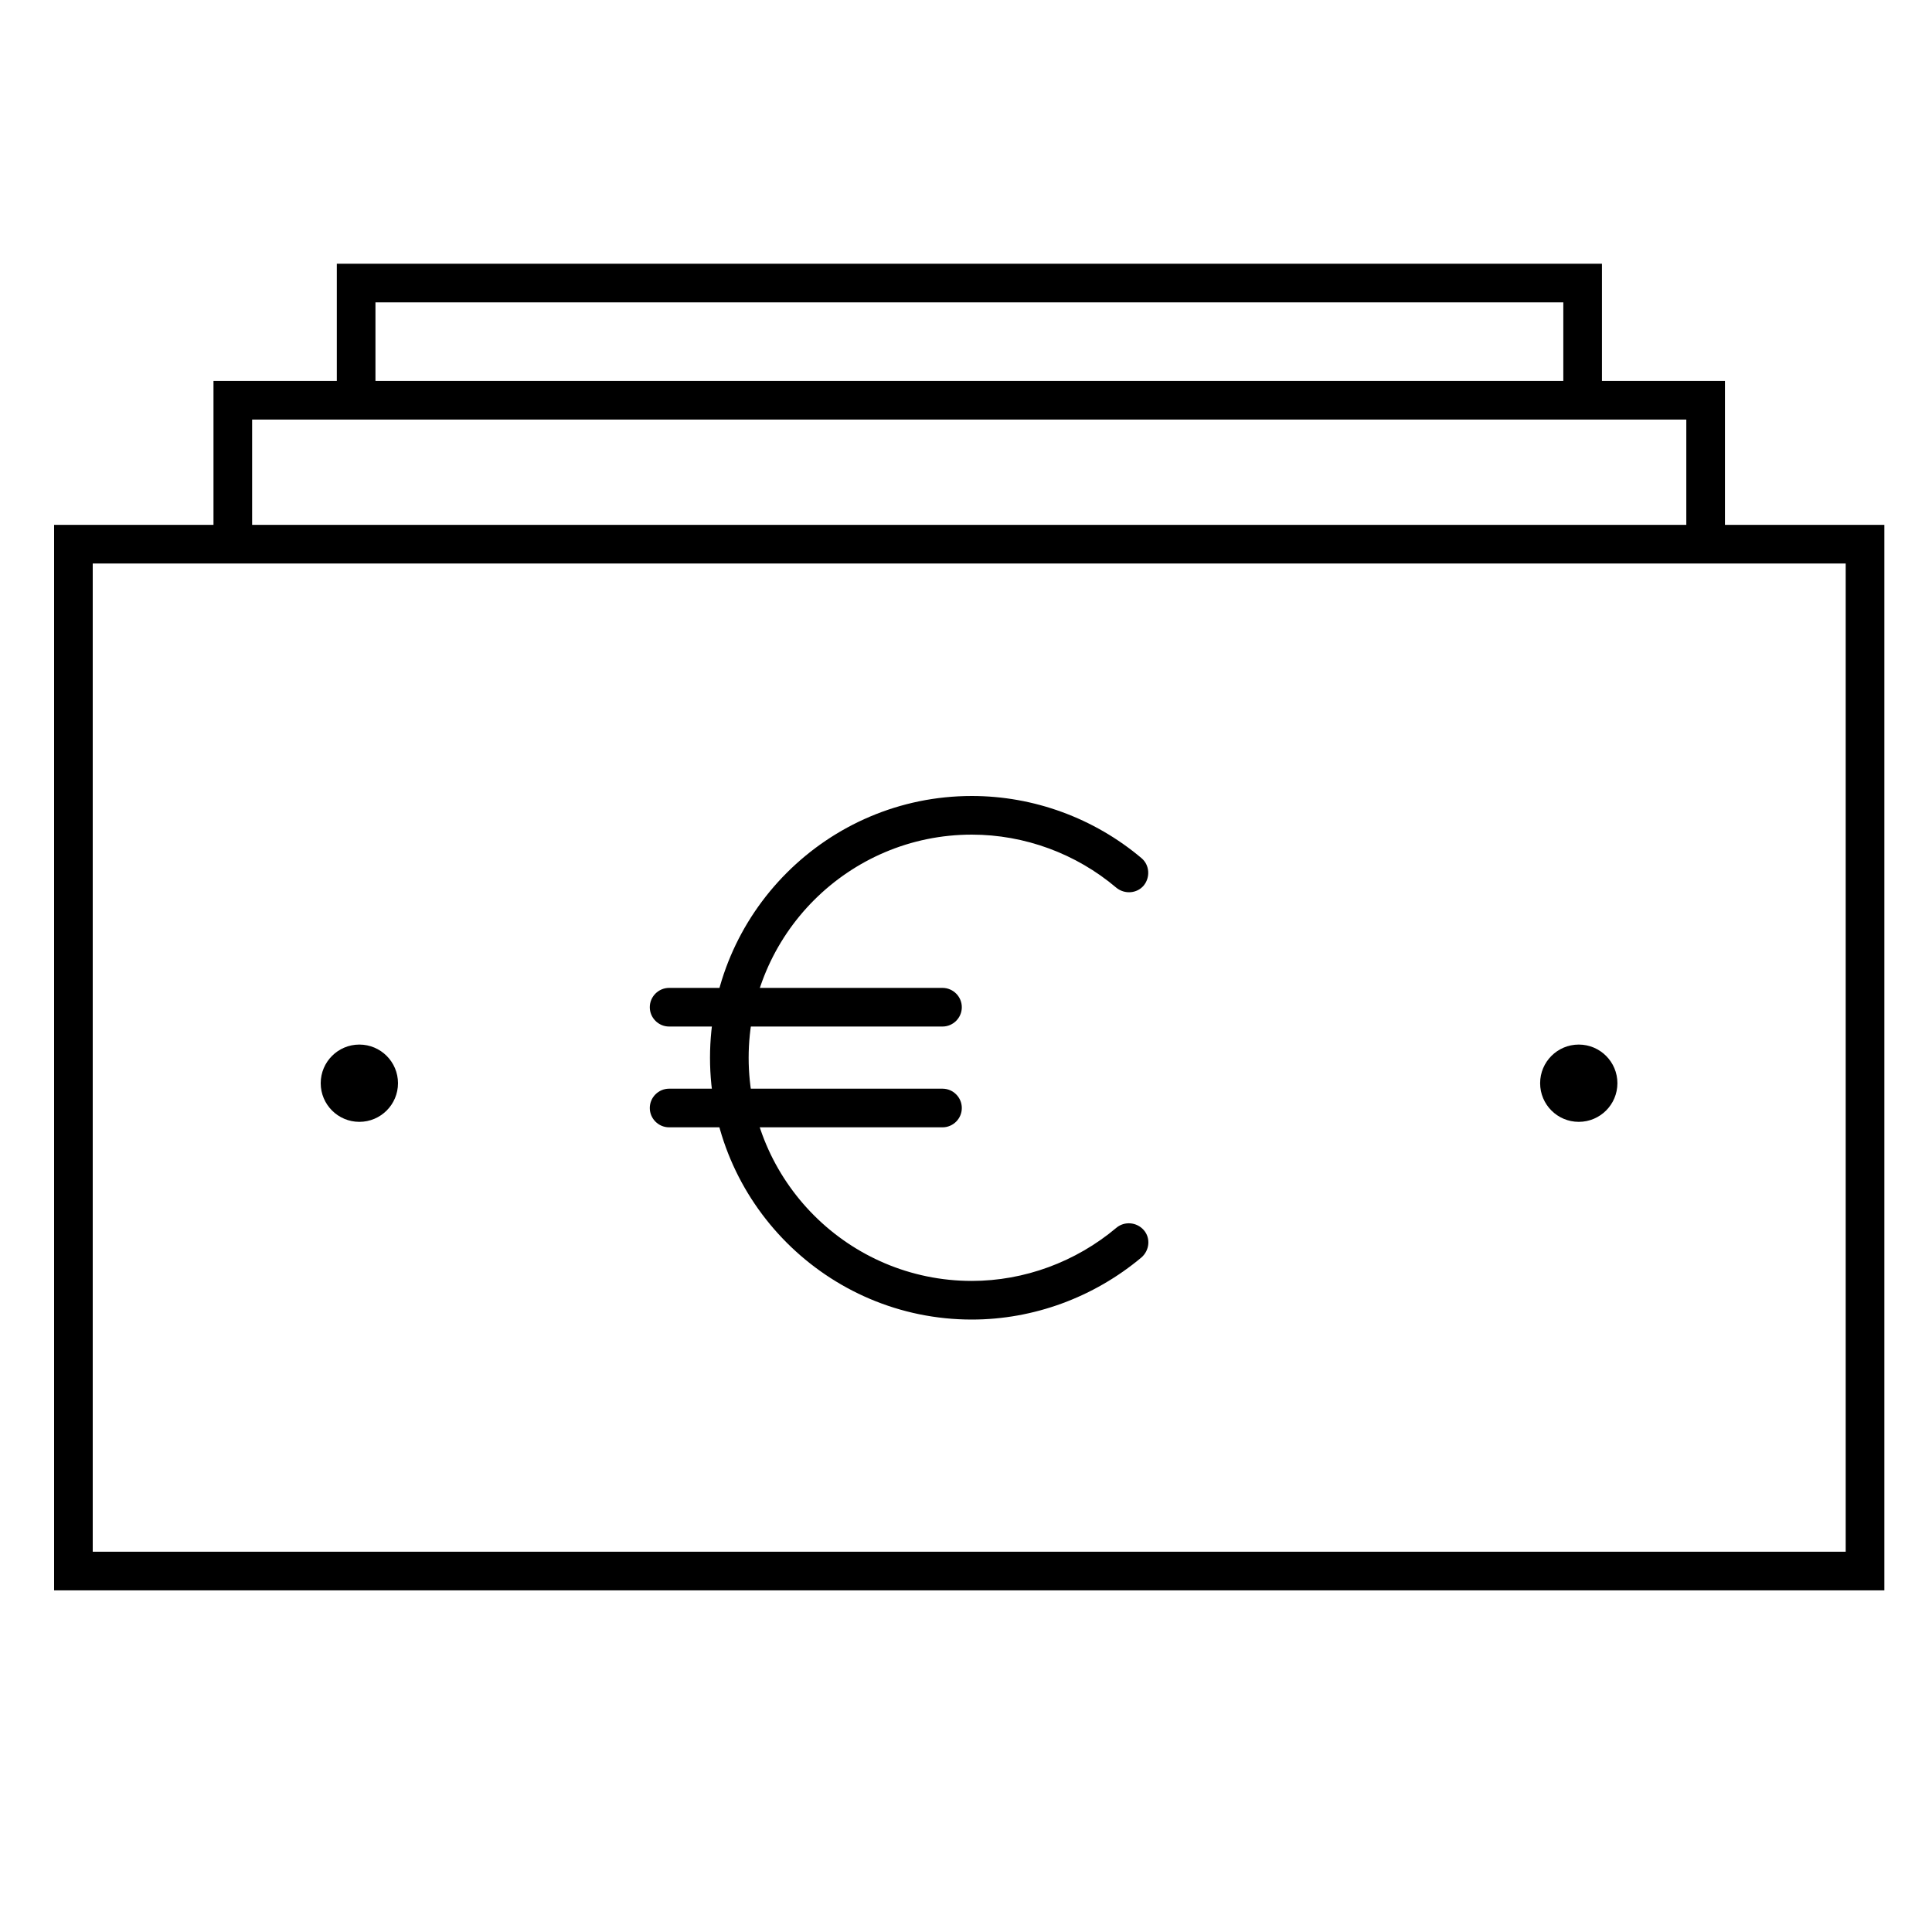 <?xml version="1.0" encoding="utf-8"?>
<!-- Generator: Adobe Illustrator 27.2.0, SVG Export Plug-In . SVG Version: 6.00 Build 0)  -->
<svg version="1.1" id="Calque_1" xmlns="http://www.w3.org/2000/svg" xmlns:xlink="http://www.w3.org/1999/xlink" x="0px" y="0px"
	 viewBox="0 0 600 600" style="enable-background:new 0 0 600 600;" xml:space="preserve">
<g>
	<path d="M585.2,493.9H16.8V163h568.4V493.9z M28.8,481.9h544.4V175H28.8V481.9z"/>
	<circle cx="490.3" cy="336.4" r="12"/>
	<circle cx="111.6" cy="336.4" r="12"/>
	<polygon points="535.7,169 523.7,169 523.7,130.3 78.3,130.3 78.3,169 66.3,169 66.3,118.3 535.7,118.3 	"/>
	<polygon points="497.5,124.3 485.5,124.3 485.5,93.9 116.6,93.9 116.6,124.3 104.6,124.3 104.6,81.9 497.5,81.9 	"/>
	<path d="M301.8,409.8c-44.8,0-81.3-36.5-81.3-81.3s36.5-81.3,81.3-81.3c19.3,0,38,6.9,52.7,19.3c2.5,2.1,2.8,5.9,0.7,8.5
		c-2.1,2.5-5.9,2.8-8.5,0.7c-12.5-10.6-28.5-16.5-44.9-16.5c-38.2,0-69.3,31.1-69.3,69.3s31.1,69.3,69.3,69.3
		c16.3,0,32.3-5.9,44.9-16.5c2.5-2.1,6.3-1.8,8.5,0.7s1.8,6.3-0.7,8.5C339.7,402.9,321,409.8,301.8,409.8z"/>
	<path d="M292.7,318.8h-84.9c-3.3,0-6-2.7-6-6s2.7-6,6-6h84.9c3.3,0,6,2.7,6,6S296,318.8,292.7,318.8z"/>
	<path d="M292.7,350.1h-84.9c-3.3,0-6-2.7-6-6s2.7-6,6-6h84.9c3.3,0,6,2.7,6,6S296,350.1,292.7,350.1z"/>
</g>
</svg>
